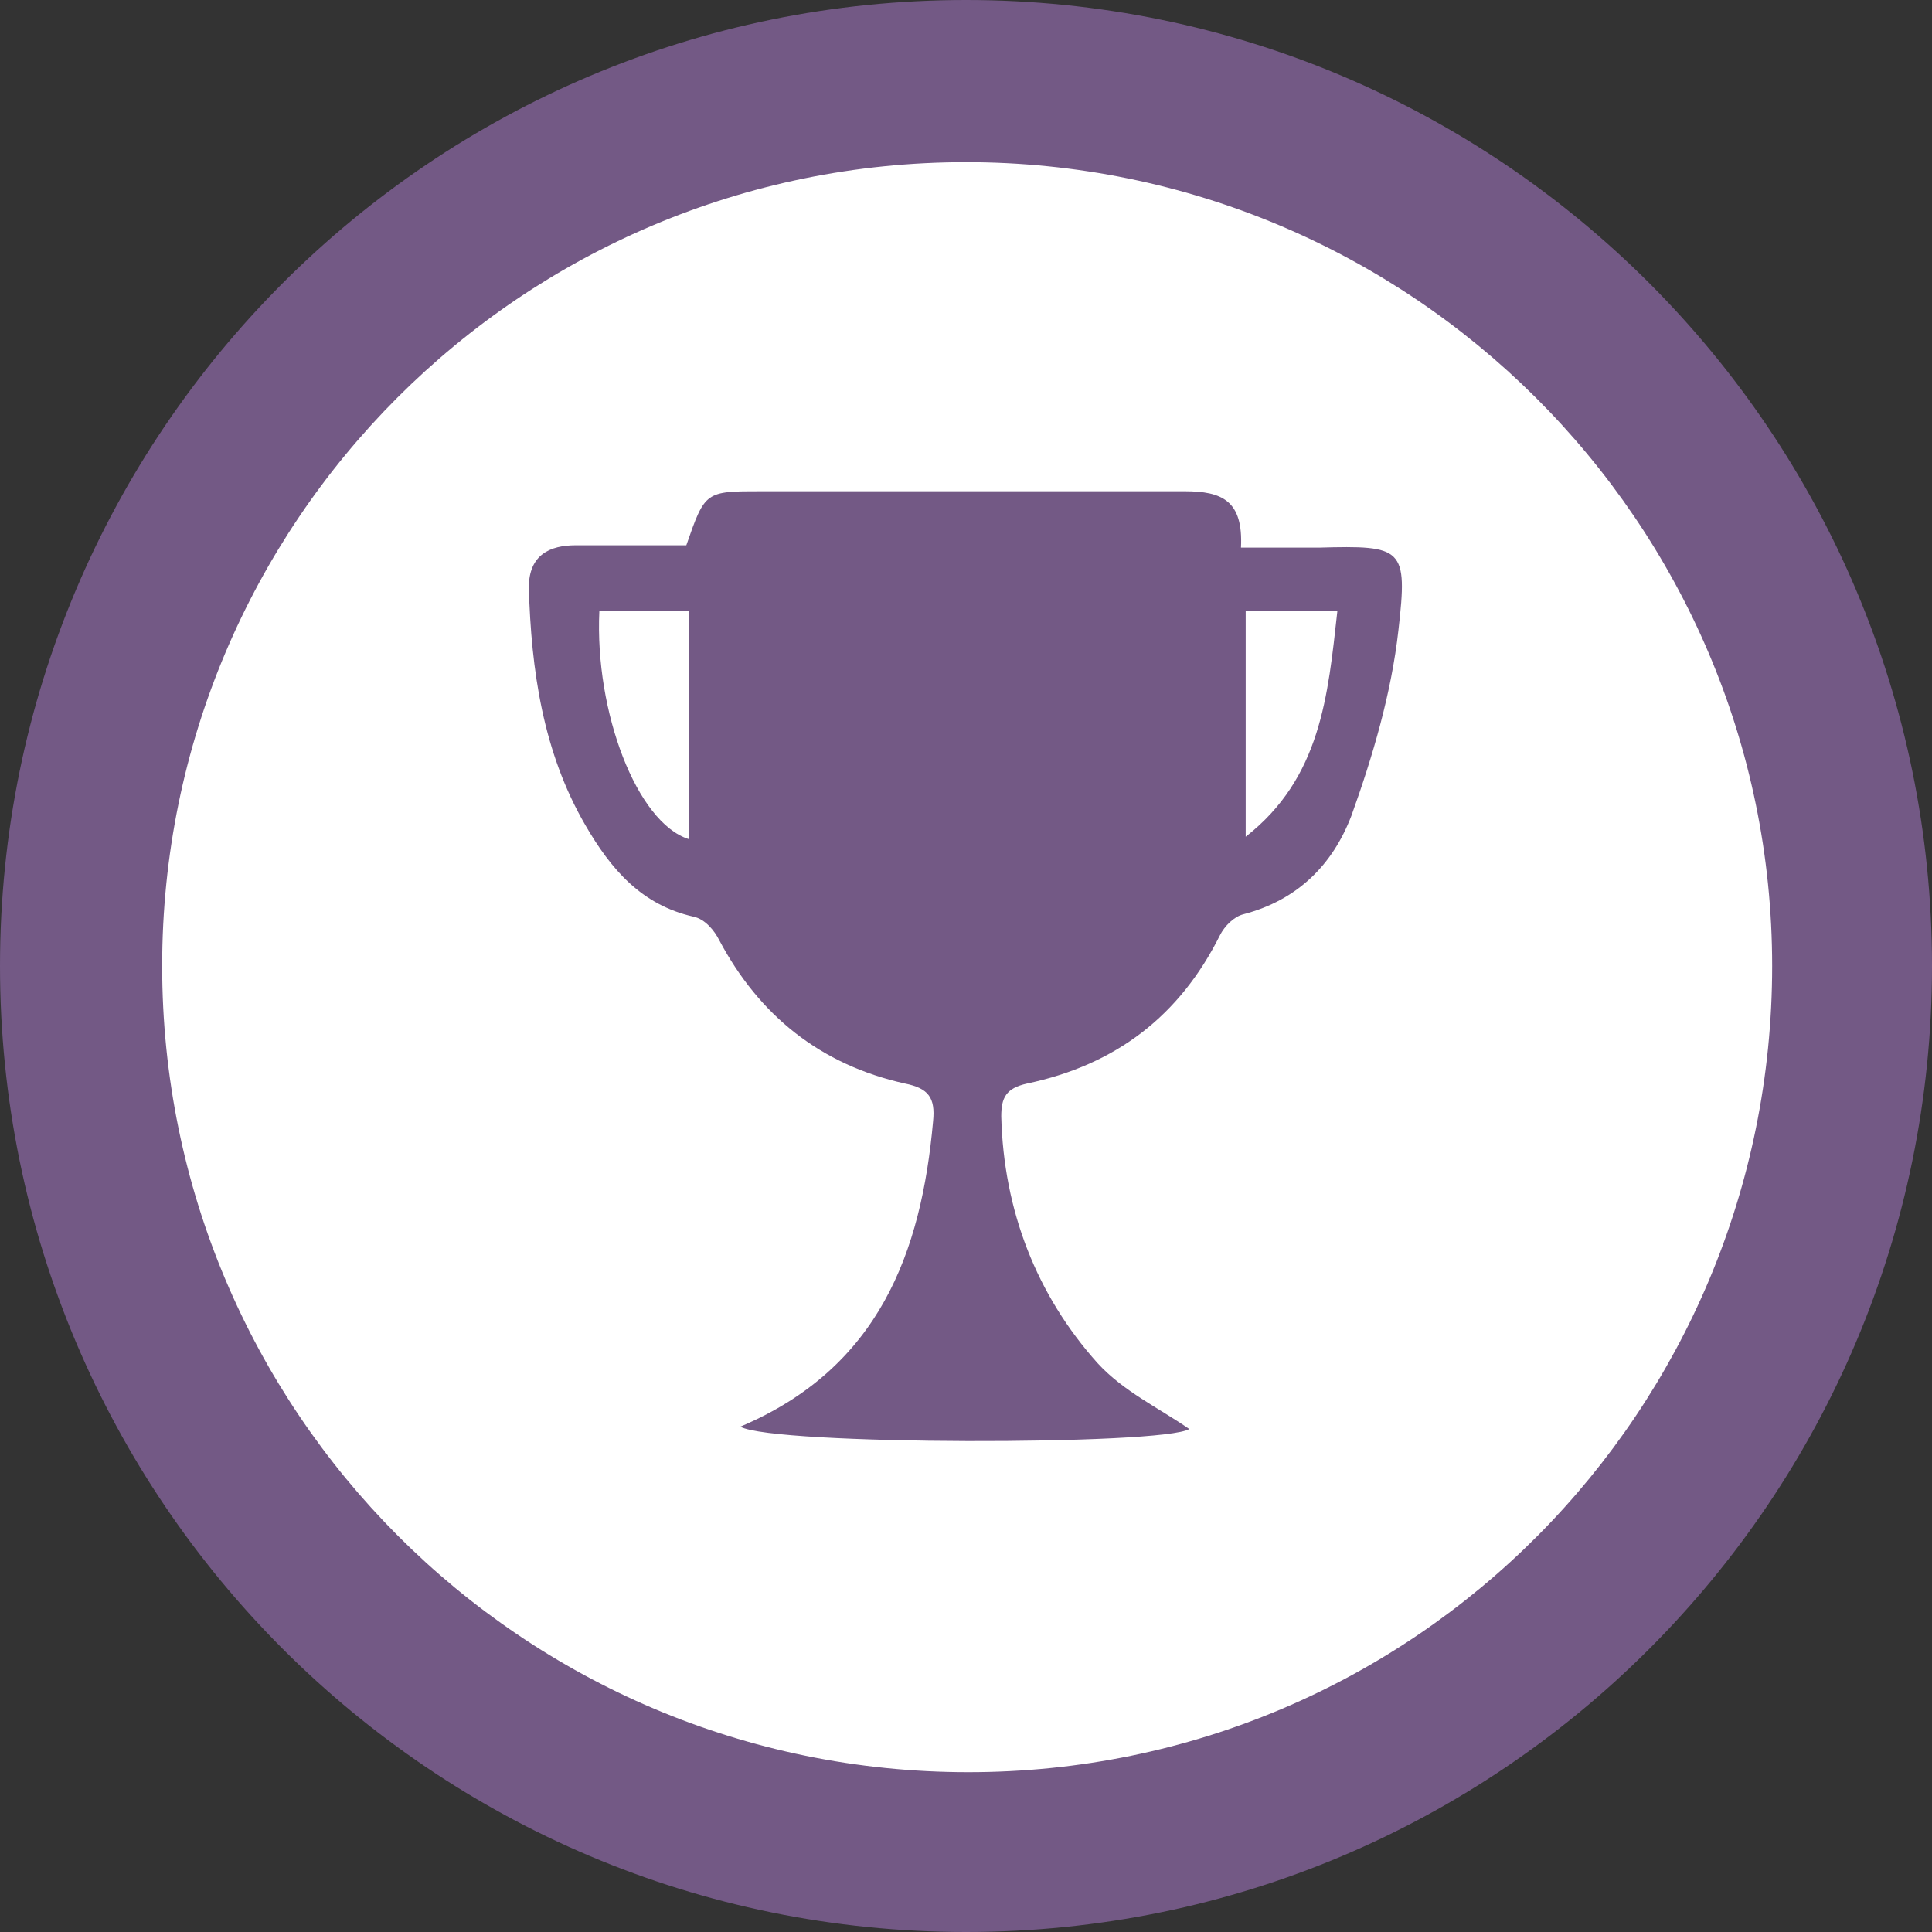 <svg width="64" height="64" viewBox="0 0 64 64" fill="none" xmlns="http://www.w3.org/2000/svg">
<rect x="0" y="0" width="64" height="64" fill="#333333" stroke="none"/>
<path d="M32 64C49.674 64 64 49.674 64 32C64 14.326 49.674 0 32 0C14.326 0 0 14.326 0 32C0 49.674 14.326 64 32 64Z" fill="#735985"/>
<path d="M22.813 27.796V20.243H19.854C19.698 23.591 21.1 27.251 22.813 27.796Z" fill="white"/>
<path d="M41.265 27.718C43.757 25.771 43.99 23.046 44.302 20.243H41.265V27.718Z" fill="white"/>
<path d="M46.326 20.866C46.092 22.968 45.469 25.071 44.769 27.017C44.146 28.652 42.978 29.82 41.187 30.287C40.876 30.365 40.564 30.676 40.409 30.988C39.085 33.635 36.983 35.27 34.024 35.893C33.323 36.049 33.168 36.36 33.168 36.983C33.245 40.097 34.336 42.9 36.36 45.158C37.216 46.092 38.384 46.638 39.396 47.338C38.54 47.883 25.615 47.883 24.525 47.26C29.119 45.314 30.52 41.499 30.91 37.139C30.988 36.36 30.754 36.049 29.976 35.893C27.173 35.27 25.148 33.635 23.825 31.143C23.669 30.832 23.358 30.443 22.968 30.365C21.255 29.976 20.243 28.808 19.387 27.328C17.985 24.915 17.596 22.19 17.518 19.465C17.518 18.375 18.219 18.063 19.075 18.063C20.321 18.063 21.489 18.063 22.735 18.063C23.358 16.273 23.358 16.273 25.226 16.273C29.898 16.273 34.569 16.273 39.241 16.273C40.486 16.273 41.187 16.584 41.109 18.141C42.044 18.141 42.822 18.141 43.679 18.141C46.482 18.063 46.637 18.141 46.326 20.866ZM32 5.372C17.285 5.372 5.372 17.285 5.372 32C5.372 46.715 17.285 58.706 32.078 58.706C46.871 58.706 58.705 46.715 58.705 32C58.705 17.285 46.715 5.372 32 5.372Z" fill="white"/>
</svg>
